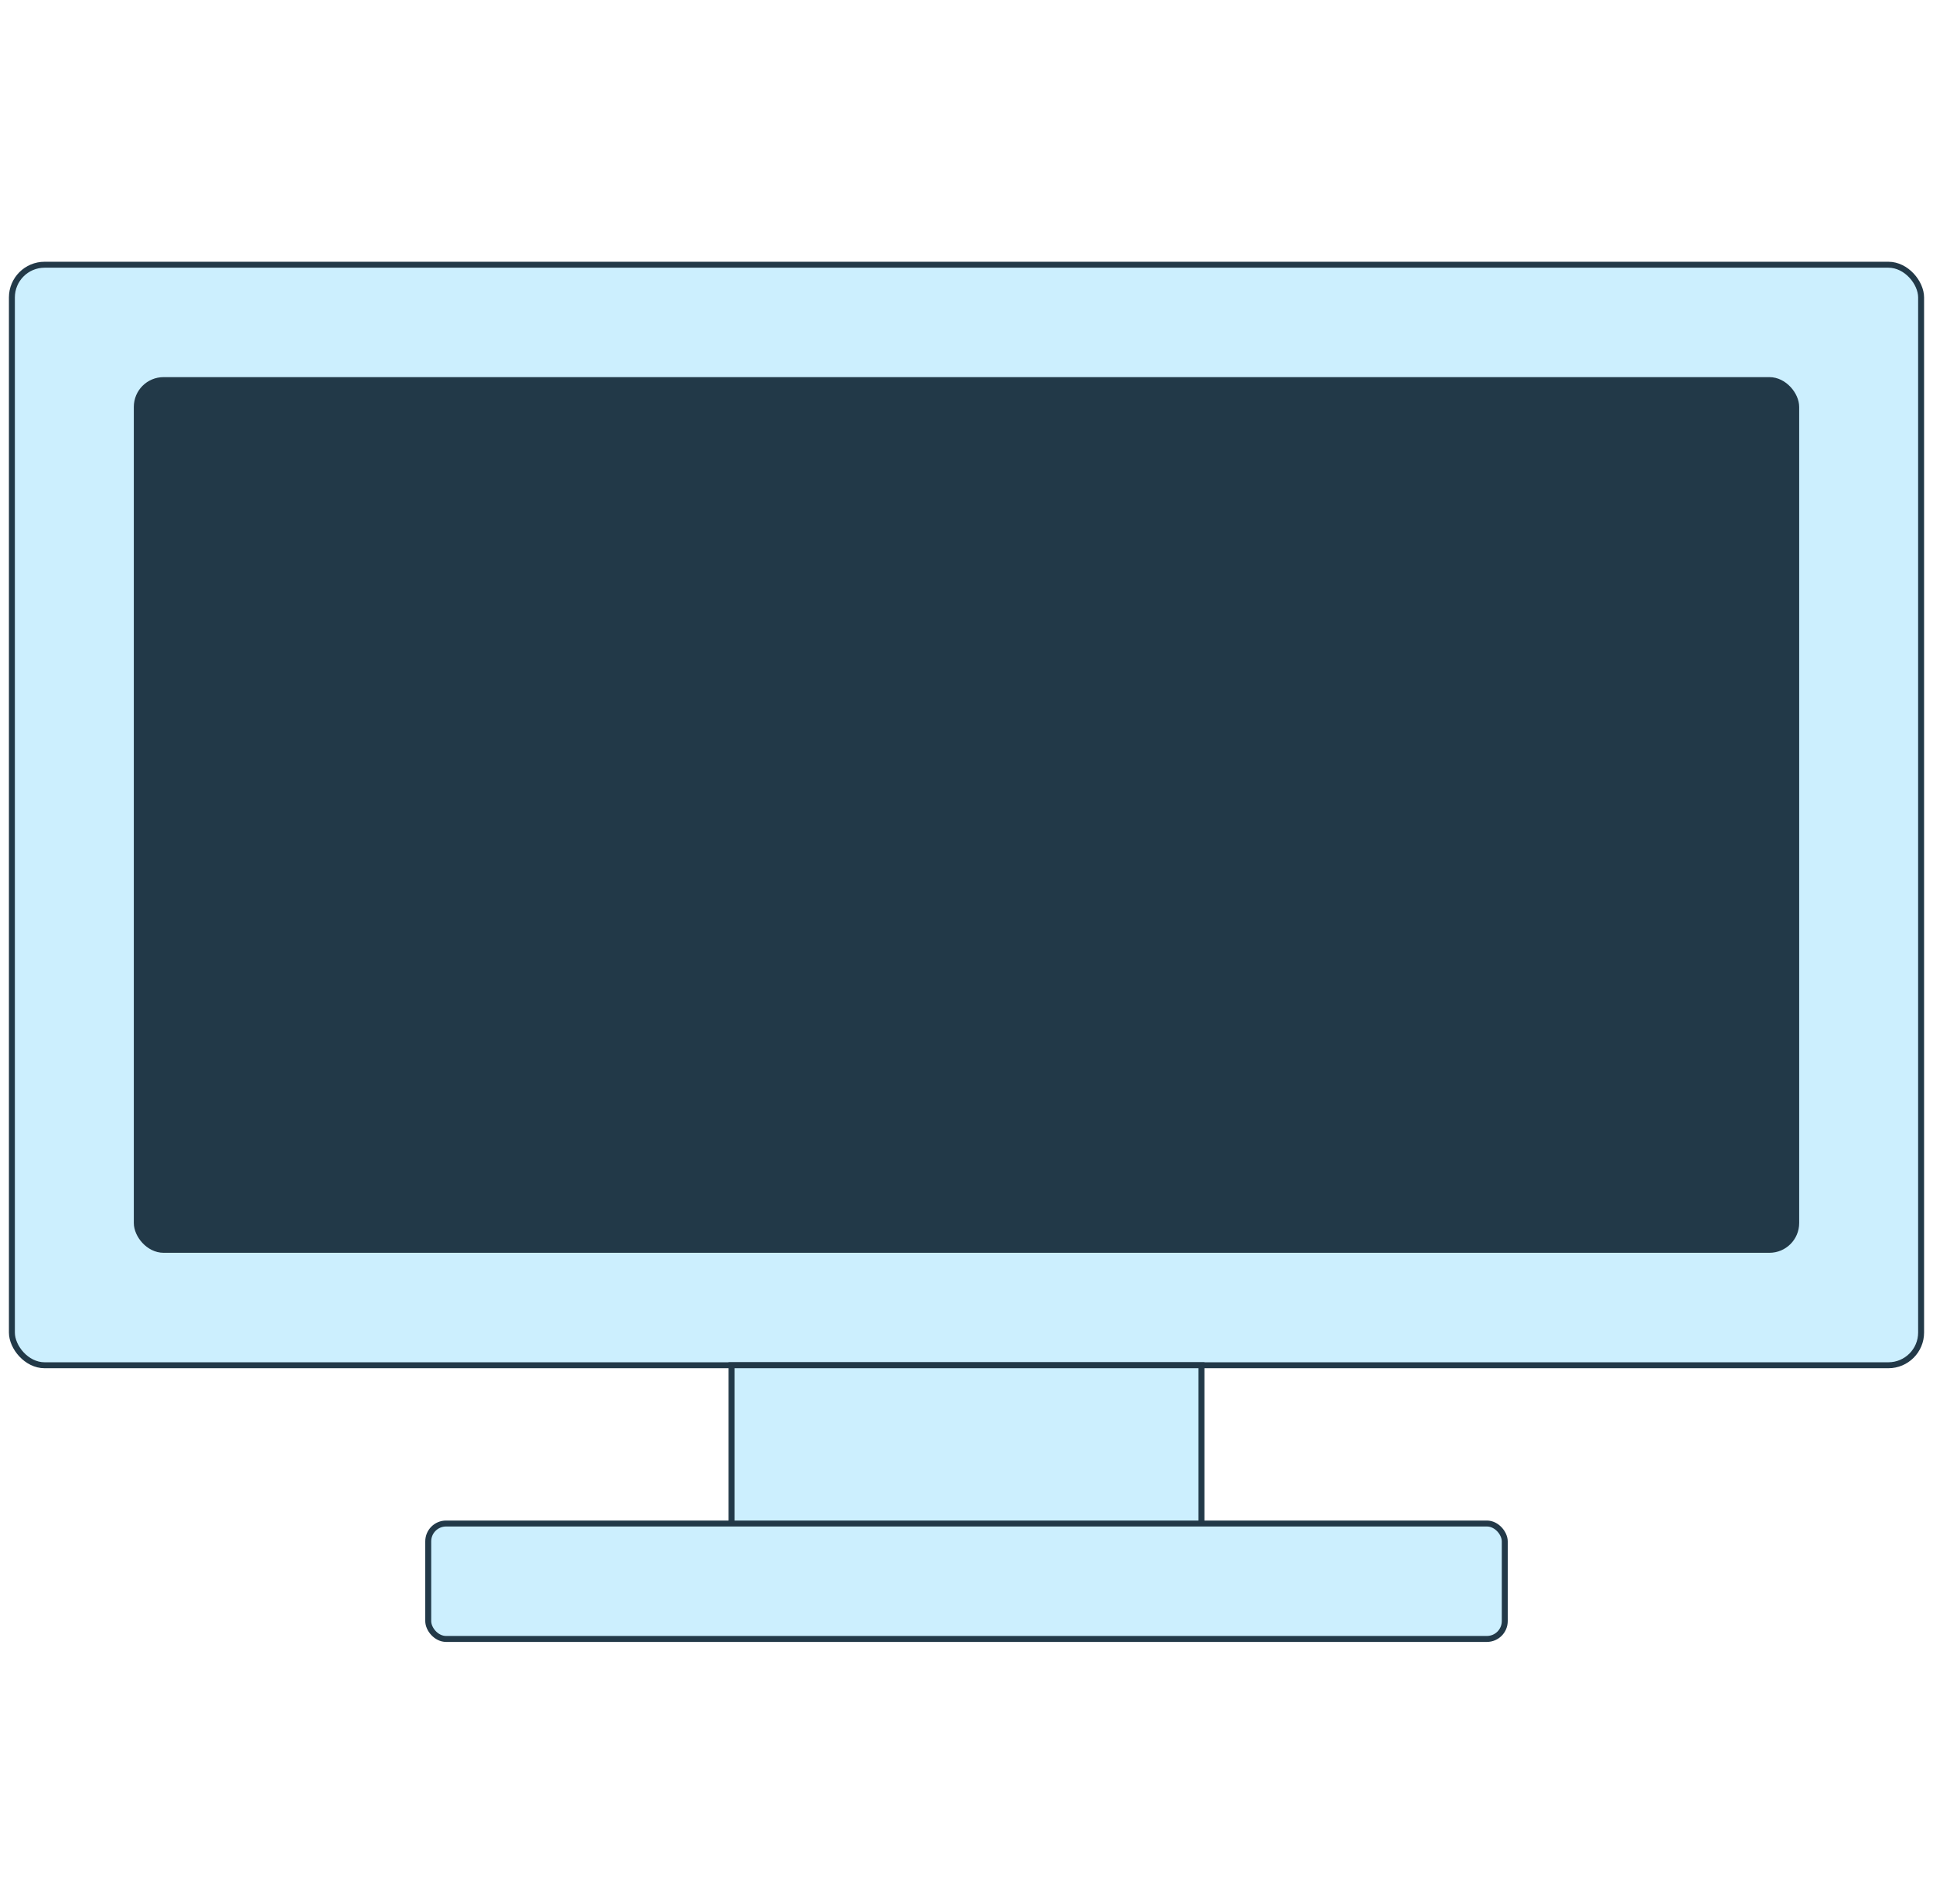 <svg width="130" height="128" viewBox="0 0 130 128" fill="none" xmlns="http://www.w3.org/2000/svg">
<rect x="0.8" y="17.8" width="128.4" height="73.999" rx="2.2" fill="#CCEFFE" stroke="#223948" stroke-width="0.4"/>
<rect x="9.2" y="25.558" width="111.6" height="58.479" rx="1.8" fill="#223948" stroke="#223948" stroke-width="0.4"/>
<rect x="49.2" y="91.798" width="31.6" height="14.32" fill="#CCEFFE" stroke="#223948" stroke-width="0.4"/>
<rect x="28.8" y="102.441" width="72.4" height="7.76" rx="1.2" fill="#CCEFFE" stroke="#223948" stroke-width="0.4"/>
</svg>
